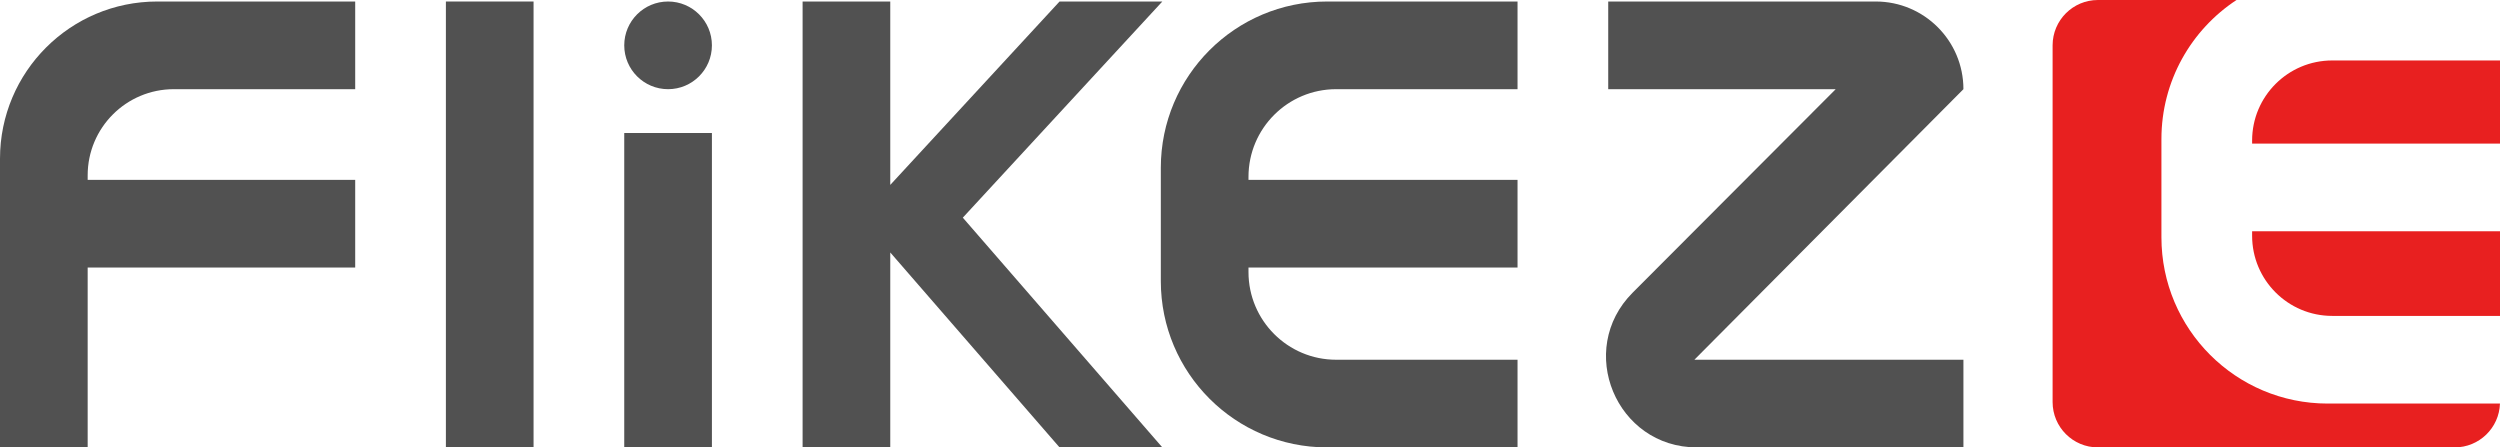 <svg xmlns="http://www.w3.org/2000/svg" fill="none" viewBox="0 0 1654 296" height="296" width="1654">
<path fill="#515151" d="M0 105C0 47.562 46.562 1 104 1H235V59H115C83.52 59 58 84.52 58 116V119H235V177H58V296H0V105Z" clip-rule="evenodd" fill-rule="evenodd"></path>
<path fill="#515151" d="M878 1C817.249 1 768 50.249 768 111V186C768 246.751 817.249 296 878 296H1004V238H884C851.968 238 826 212.033 826 180V177H1004V119H826V117C826 84.968 851.968 59 884 59H1004V1H878Z" clip-rule="evenodd" fill-rule="evenodd"></path>
<path fill="#515151" d="M295 1H353V296H295V1Z"></path>
<path fill="#515151" d="M413 88H471V296H413V88Z"></path>
<path fill="#515151" d="M413 30C413 13.984 425.984 1 442 1C458.016 1 471 13.984 471 30C471 46.016 458.016 59 442 59C425.984 59 413 46.016 413 30Z"></path>
<path fill="#515151" d="M1064 1H1241C1273.03 1 1299 26.968 1299 59L1121 238H1299V296H1122.64C1069.21 296 1042.43 231.435 1080.17 193.618L1214.5 59H1064V1Z" clip-rule="evenodd" fill-rule="evenodd"></path>
<path fill="#515151" d="M531 1H589V122.333L701 1H769L637 144L769 296H701L589 167.03V296H531V1Z" clip-rule="evenodd" fill-rule="evenodd"></path>
<path fill="#E82020" d="M1479.68 0H1388C1371.43 0 1358 13.431 1358 30V266C1358 282.569 1371.43 296 1388 296H1624C1640.23 296 1653.46 283.106 1653.98 267H1540C1479.25 267 1430 217.751 1430 157V92C1430 53.522 1449.76 19.659 1479.68 0ZM1654 209V153H1490V156C1490 185.271 1513.73 209 1543 209H1654ZM1654 95H1490V93C1490 63.729 1513.73 40 1543 40H1654V95Z" clip-rule="evenodd" fill-rule="evenodd"></path>
</svg>
